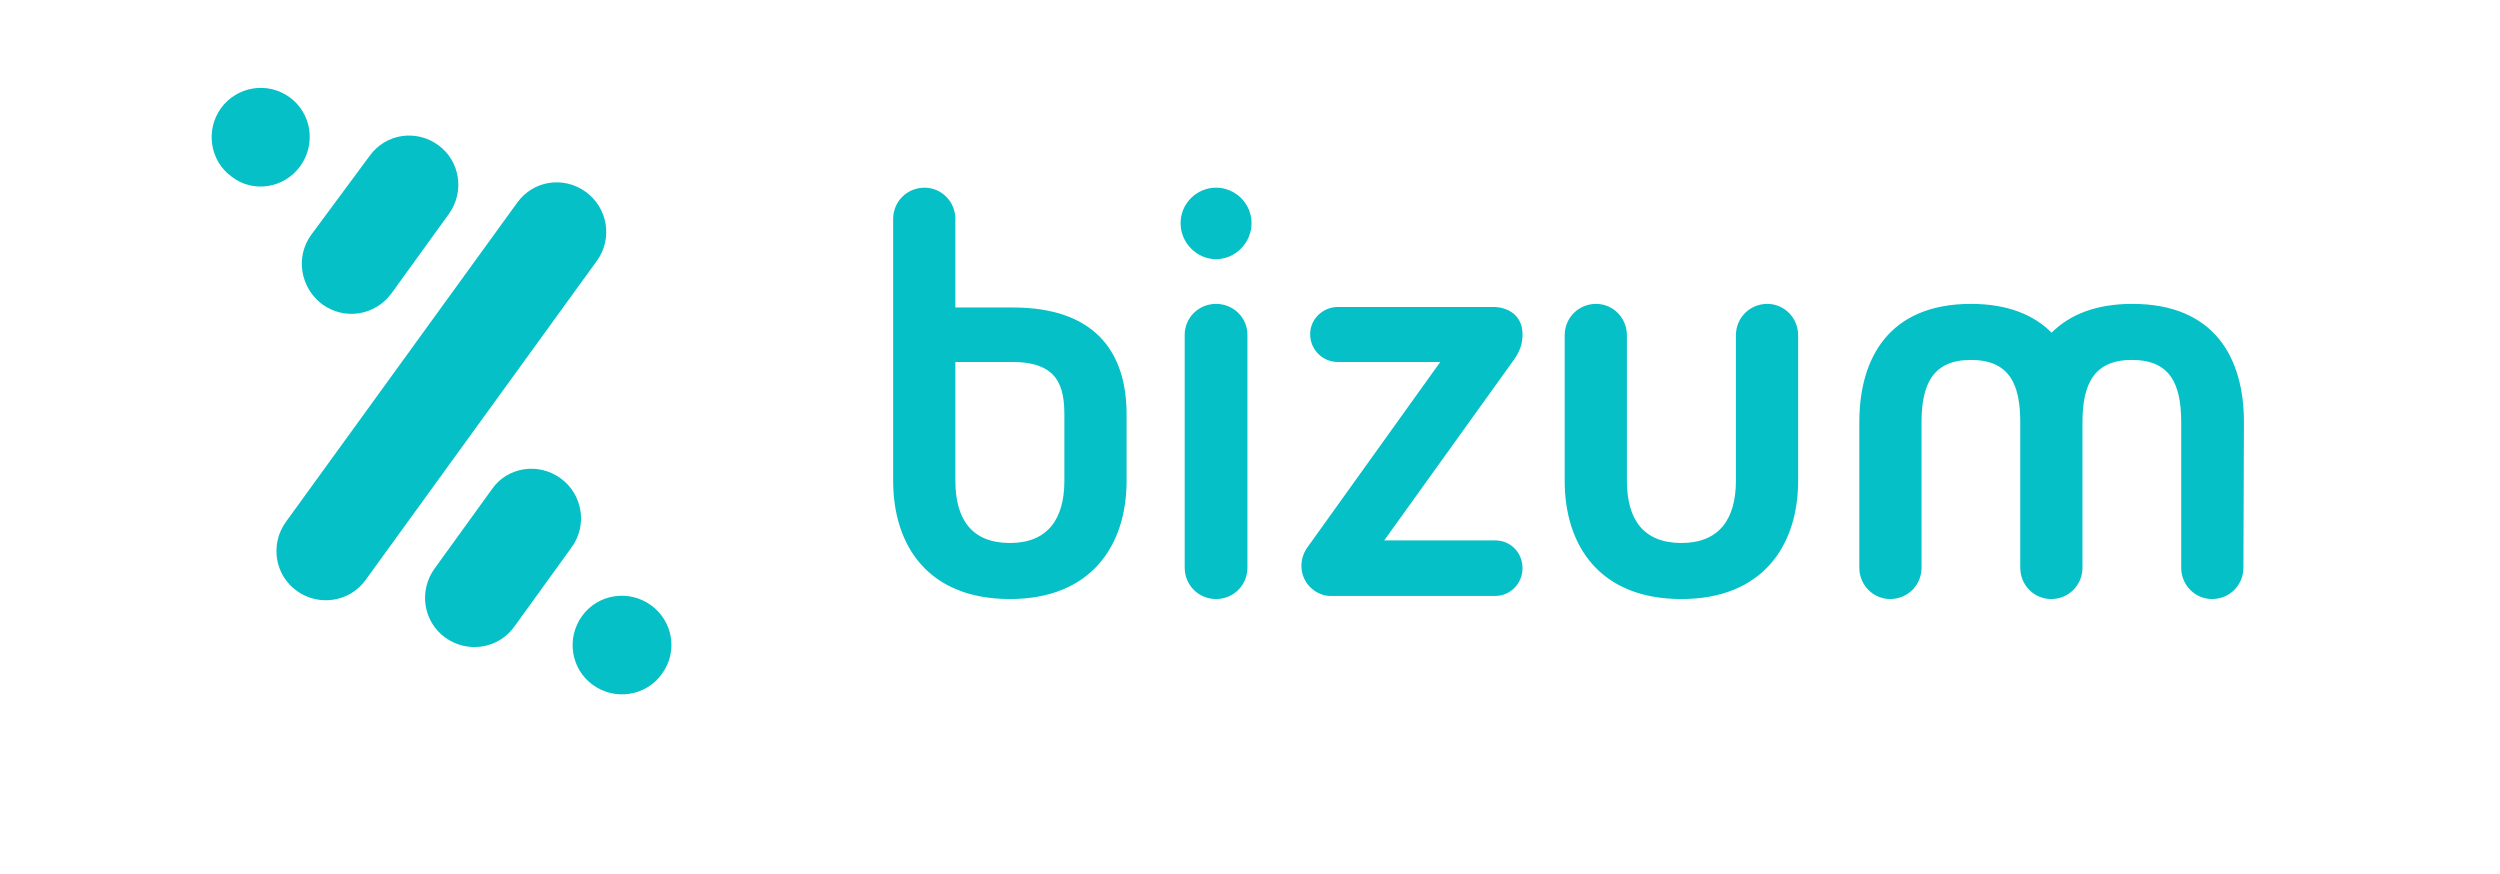 <?xml version="1.0" encoding="utf-8"?>
<!-- Generator: $$$/GeneralStr/196=Adobe Illustrator 27.6.0, SVG Export Plug-In . SVG Version: 6.00 Build 0)  -->
<svg version="1.1" id="Layer_1" xmlns="http://www.w3.org/2000/svg" xmlns:xlink="http://www.w3.org/1999/xlink" x="0px" y="0px"
	 viewBox="0 0 486.2 170" style="enable-background:new 0 0 486.2 170;" xml:space="preserve">
<style type="text/css">
	.st0{fill:#05C0C7;}
</style>
<path class="st0" d="M236.5,59.1c-3.4,0-6.1,2.7-6.1,6v45.3c0,3.4,2.7,6.1,6.1,6.1c3.4,0,6.1-2.7,6.1-6.1V65.1
	C242.6,61.8,239.9,59.1,236.5,59.1 M236.5,36.5c-3.8,0-6.9,3.1-6.9,6.9c0,3.8,3.1,7,6.9,7c3.8,0,6.9-3.2,6.9-7
	C243.4,39.6,240.3,36.5,236.5,36.5 M296.1,65c0-3.8-3-5.3-5.7-5.3h-30.2c-2.9,0-5.4,2.3-5.4,5.3s2.4,5.4,5.4,5.4h19.9l-25.8,36
	c-0.8,1.1-1.2,2.4-1.2,3.6c0,3.7,3.1,5.9,5.6,5.9h32.1c2.9,0,5.3-2.4,5.3-5.4s-2.3-5.4-5.3-5.4h-21.6L294.4,70
	C295.7,68.2,296.1,66.7,296.1,65 M207,93.5c0,7.5-3.3,12.1-10.6,12.1c-7.4,0-10.6-4.6-10.6-12.1V70.4h11.1c9,0,10.1,4.9,10.1,10.4
	V93.5z M219.1,80.6c0-12.7-6.7-20.8-22.1-20.8h-11.2V42.6c0-3.4-2.7-6.1-6-6.1c-3.4,0-6.1,2.7-6.1,6.1v50.9c0,12.6,6.8,23,22.7,23
	c15.8,0,22.7-10.4,22.7-23V80.8l0,0L219.1,80.6L219.1,80.6z M343.7,59.1c-3.4,0-6.1,2.7-6.1,6.1v28.3c0,7.5-3.3,12.1-10.6,12.1
	c-7.4,0-10.6-4.6-10.6-12.1V65.2c0-3.4-2.7-6.1-6-6.1c-3.4,0-6.1,2.7-6.1,6.1v28.3c0,12.6,6.8,23,22.7,23c15.8,0,22.7-10.4,22.7-23
	V65.2C349.7,61.8,347,59.1,343.7,59.1 M436.4,82.1c0-12.6-5.8-23-21.7-23c-7.1,0-12.2,2.1-15.7,5.6c-3.5-3.5-8.6-5.6-15.7-5.6
	c-15.8,0-21.7,10.4-21.7,23v28.3c0,3.4,2.7,6.1,6,6.1c3.4,0,6.1-2.7,6.1-6.1V82.1c0-7.5,2.3-12.1,9.6-12.1c7.4,0,9.6,4.6,9.6,12.1
	v28.3c0,3.4,2.7,6.1,6,6.1c3.4,0,6.1-2.7,6.1-6.1V82.1c0-7.5,2.3-12.1,9.6-12.1c7.4,0,9.6,4.6,9.6,12.1v28.3c0,3.4,2.7,6.1,6,6.1
	c3.4,0,6.1-2.7,6.1-6.1L436.4,82.1z M62.7,59.2c4.3,3.1,10.2,2.2,13.4-2.1l11.2-15.5c3.1-4.3,2.2-10.3-2.1-13.4
	C80.9,25.1,75,26,71.9,30.3L60.5,45.7C57.4,50,58.4,56,62.7,59.2 M113.9,37.3c-4.3-3.1-10.2-2.2-13.3,2.1l-45,62.1
	c-3.1,4.3-2.2,10.3,2.1,13.4s10.3,2.2,13.4-2.1l45-62.1C119.2,46.4,118.2,40.4,113.9,37.3 M58.4,32.3c3.1-4.3,2.2-10.3-2.1-13.4
	S46.1,16.8,43,21c-3.1,4.3-2.2,10.3,2.1,13.4C49.3,37.6,55.3,36.6,58.4,32.3 M126.6,117.7c-4.3-3.1-10.3-2.2-13.4,2.1
	c-3.1,4.3-2.2,10.3,2.1,13.4c4.3,3.1,10.3,2.2,13.4-2.1C131.9,126.8,130.9,120.8,126.6,117.7 M109,93c-4.3-3.1-10.3-2.2-13.3,2.1
	l-11.2,15.5c-3.1,4.3-2.2,10.3,2.1,13.4c4.3,3.1,10.3,2.2,13.4-2.1l11.2-15.5C114.3,102.1,113.3,96.1,109,93"/>
</svg>
